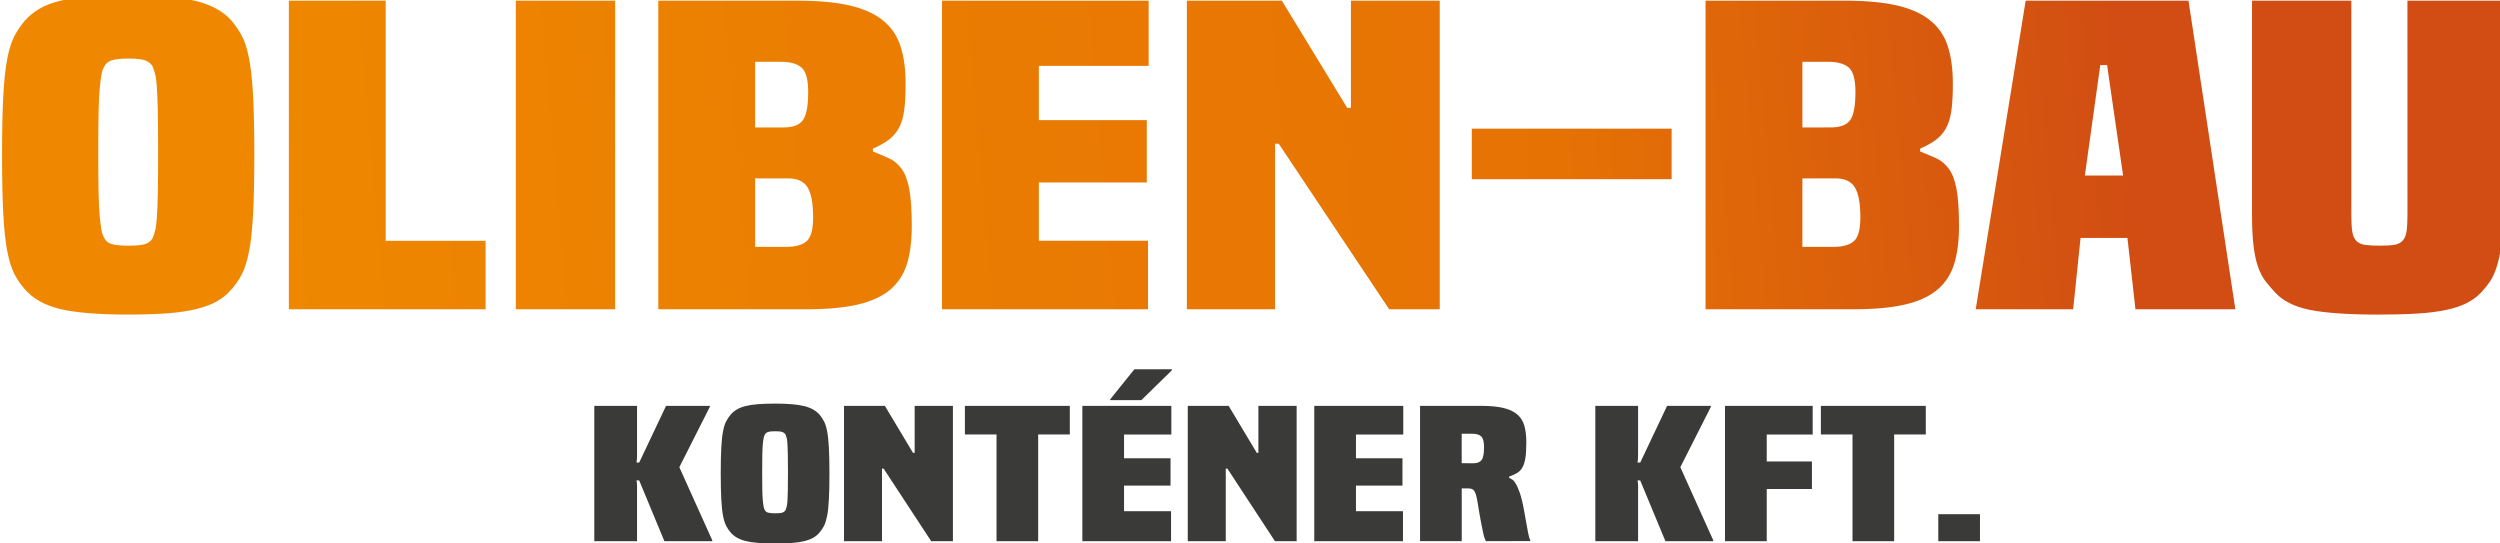 <?xml version="1.0" encoding="UTF-8" standalone="no"?>
<!-- Created with Inkscape (http://www.inkscape.org/) -->

<svg
   width="58.877mm"
   height="12.799mm"
   viewBox="0 0 58.877 12.799"
   version="1.1"
   id="svg4666"
   inkscape:version="1.2 (dc2aedaf03, 2022-05-15)"
   sodipodi:docname="oliben-bau-logotype.svg"
   xmlns:inkscape="http://www.inkscape.org/namespaces/inkscape"
   xmlns:sodipodi="http://sodipodi.sourceforge.net/DTD/sodipodi-0.dtd"
   xmlns="http://www.w3.org/2000/svg"
   xmlns:svg="http://www.w3.org/2000/svg">
  <sodipodi:namedview
     id="namedview4668"
     pagecolor="#ffffff"
     bordercolor="#666666"
     borderopacity="1.0"
     inkscape:showpageshadow="2"
     inkscape:pageopacity="0.0"
     inkscape:pagecheckerboard="0"
     inkscape:deskcolor="#d1d1d1"
     inkscape:document-units="mm"
     showgrid="false"
     inkscape:zoom="0.74564394"
     inkscape:cx="65.715011"
     inkscape:cy="-21.457963"
     inkscape:window-width="1920"
     inkscape:window-height="1017"
     inkscape:window-x="-8"
     inkscape:window-y="-8"
     inkscape:window-maximized="1"
     inkscape:current-layer="layer1" />
  <defs
     id="defs4663">
    <clipPath
       clipPathUnits="userSpaceOnUse"
       id="clipPath415">
      <path
         d="m 234.116,473.539 c -0.274,-0.326 -0.597,-0.594 -0.967,-0.802 -0.37,-0.209 -0.83,-0.381 -1.379,-0.517 -0.549,-0.136 -1.193,-0.231 -1.934,-0.286 -0.741,-0.054 -1.605,-0.082 -2.592,-0.082 -2.002,0 -3.518,0.122 -4.547,0.367 -1.029,0.245 -1.817,0.684 -2.366,1.319 -0.274,0.308 -0.507,0.648 -0.7,1.02 -0.192,0.372 -0.349,0.875 -0.473,1.51 -0.123,0.635 -0.213,1.464 -0.267,2.489 -0.055,1.024 -0.083,2.344 -0.083,3.957 0,1.614 0.028,2.928 0.083,3.944 0.055,1.015 0.144,1.84 0.267,2.475 0.124,0.635 0.281,1.133 0.473,1.496 0.192,0.362 0.425,0.707 0.7,1.034 0.274,0.308 0.597,0.571 0.967,0.789 0.37,0.218 0.83,0.395 1.378,0.531 0.549,0.136 1.2,0.231 1.954,0.285 0.755,0.054 1.625,0.082 2.613,0.082 1.975,0 3.477,-0.127 4.506,-0.381 1.029,-0.254 1.818,-0.689 2.366,-1.306 0.274,-0.326 0.507,-0.671 0.7,-1.034 0.192,-0.363 0.349,-0.861 0.473,-1.496 0.124,-0.635 0.213,-1.46 0.268,-2.475 0.055,-1.015 0.082,-2.33 0.082,-3.944 0,-1.613 -0.028,-2.933 -0.082,-3.957 -0.055,-1.024 -0.144,-1.854 -0.268,-2.489 -0.124,-0.635 -0.281,-1.138 -0.473,-1.51 -0.192,-0.372 -0.425,-0.712 -0.7,-1.02 z m -5.267,3.4 c 0.055,0.127 0.11,0.29 0.165,0.489 0.055,0.2 0.096,0.499 0.123,0.898 0.027,0.399 0.048,0.938 0.062,1.618 0.014,0.68 0.021,1.573 0.021,2.679 0,1.142 -0.007,2.058 -0.021,2.747 -0.014,0.689 -0.034,1.238 -0.062,1.645 -0.027,0.408 -0.069,0.712 -0.123,0.911 -0.055,0.199 -0.11,0.363 -0.165,0.49 -0.11,0.181 -0.274,0.313 -0.493,0.394 -0.22,0.082 -0.59,0.122 -1.111,0.122 -0.521,0 -0.898,-0.041 -1.132,-0.122 -0.233,-0.082 -0.391,-0.213 -0.473,-0.394 -0.082,-0.127 -0.144,-0.29 -0.185,-0.49 -0.041,-0.2 -0.083,-0.503 -0.124,-0.911 -0.041,-0.408 -0.069,-0.956 -0.082,-1.645 -0.014,-0.689 -0.021,-1.605 -0.021,-2.747 0,-1.106 0.007,-1.999 0.021,-2.679 0.014,-0.68 0.041,-1.219 0.082,-1.618 0.041,-0.399 0.083,-0.698 0.124,-0.898 0.041,-0.199 0.103,-0.362 0.185,-0.489 0.082,-0.181 0.24,-0.308 0.473,-0.381 0.233,-0.073 0.611,-0.109 1.132,-0.109 0.521,0 0.891,0.036 1.111,0.109 0.219,0.073 0.384,0.2 0.493,0.381 z m 88.015,3.944 v 3.372 h 13.332 v -3.372 z m 15.595,-8.676 v 20.588 h 9.258 c 1.399,0 2.558,-0.104 3.477,-0.313 0.919,-0.209 1.66,-0.535 2.222,-0.979 0.562,-0.444 0.96,-1.015 1.193,-1.714 0.233,-0.698 0.349,-1.546 0.349,-2.543 0,-0.743 -0.034,-1.351 -0.103,-1.822 -0.069,-0.471 -0.192,-0.861 -0.37,-1.17 -0.178,-0.308 -0.405,-0.562 -0.679,-0.761 -0.274,-0.2 -0.617,-0.39 -1.029,-0.571 v -0.191 c 0.412,-0.163 0.775,-0.317 1.091,-0.462 0.316,-0.145 0.59,-0.376 0.823,-0.694 0.233,-0.317 0.405,-0.77 0.514,-1.36 0.11,-0.589 0.164,-1.41 0.164,-2.461 0,-0.997 -0.11,-1.845 -0.329,-2.543 -0.219,-0.698 -0.597,-1.269 -1.132,-1.714 -0.535,-0.444 -1.255,-0.771 -2.16,-0.979 -0.905,-0.209 -2.057,-0.313 -3.457,-0.313 z m 8.518,4.161 c 0.631,0 1.091,0.127 1.379,0.381 0.288,0.254 0.432,0.779 0.432,1.577 0,0.943 -0.123,1.614 -0.37,2.013 -0.247,0.399 -0.672,0.598 -1.276,0.598 h -2.222 v -4.569 z m -0.164,7.969 c 0.631,0 1.063,0.163 1.296,0.489 0.233,0.326 0.35,0.952 0.35,1.877 0,0.816 -0.144,1.356 -0.432,1.618 -0.288,0.263 -0.748,0.394 -1.379,0.394 h -1.728 v -4.379 z M 237.943,472.206 v 20.588 h 6.46 v -16.019 h 6.666 v -4.569 z m 15.142,0 v 20.588 h 6.625 V 472.206 Z m 9.505,0 v 20.588 h 9.258 c 1.399,0 2.558,-0.104 3.477,-0.313 0.919,-0.209 1.66,-0.535 2.222,-0.979 0.562,-0.444 0.96,-1.015 1.193,-1.714 0.233,-0.698 0.35,-1.546 0.35,-2.543 0,-0.743 -0.034,-1.351 -0.103,-1.822 -0.068,-0.471 -0.192,-0.861 -0.37,-1.17 -0.178,-0.308 -0.405,-0.562 -0.679,-0.761 -0.274,-0.2 -0.617,-0.39 -1.029,-0.571 v -0.191 c 0.411,-0.163 0.775,-0.317 1.091,-0.462 0.316,-0.145 0.59,-0.376 0.823,-0.694 0.233,-0.317 0.405,-0.77 0.514,-1.36 0.11,-0.589 0.165,-1.41 0.165,-2.461 0,-0.997 -0.11,-1.845 -0.329,-2.543 -0.22,-0.698 -0.597,-1.269 -1.132,-1.714 -0.535,-0.444 -1.255,-0.771 -2.16,-0.979 -0.905,-0.209 -2.057,-0.313 -3.457,-0.313 z m 8.518,4.161 c 0.631,0 1.091,0.127 1.379,0.381 0.288,0.254 0.432,0.779 0.432,1.577 0,0.943 -0.123,1.614 -0.37,2.013 -0.247,0.399 -0.672,0.598 -1.276,0.598 h -2.222 v -4.569 z m -0.164,7.969 c 0.631,0 1.063,0.163 1.296,0.489 0.233,0.326 0.35,0.952 0.35,1.877 0,0.816 -0.144,1.356 -0.432,1.618 -0.288,0.263 -0.747,0.394 -1.378,0.394 h -1.728 v -4.379 z m 10.575,-12.13 v 20.588 h 13.785 v -4.351 h -7.324 v -3.617 h 7.201 v -4.161 h -7.201 v -3.889 h 7.283 v -4.569 z m 29.832,0 -7.366,11.042 h -0.247 V 472.206 h -5.884 v 20.588 h 6.337 l 4.362,-7.153 h 0.247 v 7.153 h 5.925 V 472.206 Z m 49.789,0 -0.535,4.759 h -3.127 l -0.493,-4.759 h -6.502 l 3.333,20.588 h 10.863 l 3.127,-20.588 z m -1.893,16.291 h -0.453 l -1.029,-7.371 h 2.551 z m 20.039,4.297 h 6.419 v -14.252 c -0.027,-0.852 -0.082,-1.559 -0.164,-2.122 -0.082,-0.562 -0.185,-1.034 -0.309,-1.414 -0.123,-0.381 -0.267,-0.694 -0.432,-0.938 -0.165,-0.245 -0.357,-0.485 -0.576,-0.721 -0.274,-0.29 -0.597,-0.53 -0.967,-0.721 -0.37,-0.191 -0.83,-0.345 -1.379,-0.462 -0.548,-0.118 -1.193,-0.2 -1.934,-0.245 -0.741,-0.045 -1.605,-0.068 -2.592,-0.068 -2.003,0 -3.525,0.104 -4.567,0.313 -1.042,0.208 -1.824,0.603 -2.345,1.183 -0.219,0.236 -0.425,0.476 -0.617,0.721 -0.192,0.245 -0.357,0.558 -0.494,0.938 -0.137,0.381 -0.24,0.852 -0.308,1.414 -0.069,0.562 -0.103,1.269 -0.103,2.122 v 14.252 h 6.625 v -14.252 c 0,-0.489 0.021,-0.87 0.061,-1.142 0.041,-0.272 0.13,-0.48 0.268,-0.625 0.137,-0.145 0.329,-0.236 0.576,-0.272 0.247,-0.036 0.576,-0.054 0.988,-0.054 0.412,0 0.734,0.018 0.967,0.054 0.233,0.036 0.418,0.127 0.556,0.272 0.137,0.145 0.226,0.353 0.268,0.625 0.041,0.272 0.062,0.653 0.062,1.142 z"
         id="path413" />
    </clipPath>
    <linearGradient
       x1="233.77"
       y1="476.97"
       x2="360.44"
       y2="487.92"
       gradientUnits="userSpaceOnUse"
       spreadMethod="pad"
       id="linearGradient423">
      <stop
         style="stop-opacity:1;stop-color:#ef8800"
         offset="0"
         id="stop417" />
      <stop
         style="stop-opacity:1;stop-color:#e67204"
         offset="0.7"
         id="stop419" />
      <stop
         style="stop-opacity:1;stop-color:#d14d13"
         offset="1"
         id="stop421" />
    </linearGradient>
  </defs>
  <g
     inkscape:label="Réteg 1"
     inkscape:groupmode="layer"
     id="layer1"
     transform="translate(-87.658,-154.342)">
    <g
       id="g409"
       transform="matrix(0.353,0,0,-0.353,10.467,328.314)">
      <g
         id="g411"
         clip-path="url(#clipPath415)">
        <path
           d="m 234.116,473.539 c -0.274,-0.326 -0.597,-0.594 -0.967,-0.802 -0.37,-0.209 -0.83,-0.381 -1.379,-0.517 -0.549,-0.136 -1.193,-0.231 -1.934,-0.286 -0.741,-0.054 -1.605,-0.082 -2.592,-0.082 -2.002,0 -3.518,0.122 -4.547,0.367 -1.029,0.245 -1.817,0.684 -2.366,1.319 -0.274,0.308 -0.507,0.648 -0.7,1.02 -0.192,0.372 -0.349,0.875 -0.473,1.51 -0.123,0.635 -0.213,1.464 -0.267,2.489 -0.055,1.024 -0.083,2.344 -0.083,3.957 0,1.614 0.028,2.928 0.083,3.944 0.055,1.015 0.144,1.84 0.267,2.475 0.124,0.635 0.281,1.133 0.473,1.496 0.192,0.362 0.425,0.707 0.7,1.034 0.274,0.308 0.597,0.571 0.967,0.789 0.37,0.218 0.83,0.395 1.378,0.531 0.549,0.136 1.2,0.231 1.954,0.285 0.755,0.054 1.625,0.082 2.613,0.082 1.975,0 3.477,-0.127 4.506,-0.381 1.029,-0.254 1.818,-0.689 2.366,-1.306 0.274,-0.326 0.507,-0.671 0.7,-1.034 0.192,-0.363 0.349,-0.861 0.473,-1.496 0.124,-0.635 0.213,-1.46 0.268,-2.475 0.055,-1.015 0.082,-2.33 0.082,-3.944 0,-1.613 -0.028,-2.933 -0.082,-3.957 -0.055,-1.024 -0.144,-1.854 -0.268,-2.489 -0.124,-0.635 -0.281,-1.138 -0.473,-1.51 -0.192,-0.372 -0.425,-0.712 -0.7,-1.02 z m -5.267,3.4 c 0.055,0.127 0.11,0.29 0.165,0.489 0.055,0.2 0.096,0.499 0.123,0.898 0.027,0.399 0.048,0.938 0.062,1.618 0.014,0.68 0.021,1.573 0.021,2.679 0,1.142 -0.007,2.058 -0.021,2.747 -0.014,0.689 -0.034,1.238 -0.062,1.645 -0.027,0.408 -0.069,0.712 -0.123,0.911 -0.055,0.199 -0.11,0.363 -0.165,0.49 -0.11,0.181 -0.274,0.313 -0.493,0.394 -0.22,0.082 -0.59,0.122 -1.111,0.122 -0.521,0 -0.898,-0.041 -1.132,-0.122 -0.233,-0.082 -0.391,-0.213 -0.473,-0.394 -0.082,-0.127 -0.144,-0.29 -0.185,-0.49 -0.041,-0.2 -0.083,-0.503 -0.124,-0.911 -0.041,-0.408 -0.069,-0.956 -0.082,-1.645 -0.014,-0.689 -0.021,-1.605 -0.021,-2.747 0,-1.106 0.007,-1.999 0.021,-2.679 0.014,-0.68 0.041,-1.219 0.082,-1.618 0.041,-0.399 0.083,-0.698 0.124,-0.898 0.041,-0.199 0.103,-0.362 0.185,-0.489 0.082,-0.181 0.24,-0.308 0.473,-0.381 0.233,-0.073 0.611,-0.109 1.132,-0.109 0.521,0 0.891,0.036 1.111,0.109 0.219,0.073 0.384,0.2 0.493,0.381 z m 88.015,3.944 v 3.372 h 13.332 v -3.372 z m 15.595,-8.676 v 20.588 h 9.258 c 1.399,0 2.558,-0.104 3.477,-0.313 0.919,-0.209 1.66,-0.535 2.222,-0.979 0.562,-0.444 0.96,-1.015 1.193,-1.714 0.233,-0.698 0.349,-1.546 0.349,-2.543 0,-0.743 -0.034,-1.351 -0.103,-1.822 -0.069,-0.471 -0.192,-0.861 -0.37,-1.17 -0.178,-0.308 -0.405,-0.562 -0.679,-0.761 -0.274,-0.2 -0.617,-0.39 -1.029,-0.571 v -0.191 c 0.412,-0.163 0.775,-0.317 1.091,-0.462 0.316,-0.145 0.59,-0.376 0.823,-0.694 0.233,-0.317 0.405,-0.77 0.514,-1.36 0.11,-0.589 0.164,-1.41 0.164,-2.461 0,-0.997 -0.11,-1.845 -0.329,-2.543 -0.219,-0.698 -0.597,-1.269 -1.132,-1.714 -0.535,-0.444 -1.255,-0.771 -2.16,-0.979 -0.905,-0.209 -2.057,-0.313 -3.457,-0.313 z m 8.518,4.161 c 0.631,0 1.091,0.127 1.379,0.381 0.288,0.254 0.432,0.779 0.432,1.577 0,0.943 -0.123,1.614 -0.37,2.013 -0.247,0.399 -0.672,0.598 -1.276,0.598 h -2.222 v -4.569 z m -0.164,7.969 c 0.631,0 1.063,0.163 1.296,0.489 0.233,0.326 0.35,0.952 0.35,1.877 0,0.816 -0.144,1.356 -0.432,1.618 -0.288,0.263 -0.748,0.394 -1.379,0.394 h -1.728 v -4.379 z M 237.943,472.206 v 20.588 h 6.46 v -16.019 h 6.666 v -4.569 z m 15.142,0 v 20.588 h 6.625 V 472.206 Z m 9.505,0 v 20.588 h 9.258 c 1.399,0 2.558,-0.104 3.477,-0.313 0.919,-0.209 1.66,-0.535 2.222,-0.979 0.562,-0.444 0.96,-1.015 1.193,-1.714 0.233,-0.698 0.35,-1.546 0.35,-2.543 0,-0.743 -0.034,-1.351 -0.103,-1.822 -0.068,-0.471 -0.192,-0.861 -0.37,-1.17 -0.178,-0.308 -0.405,-0.562 -0.679,-0.761 -0.274,-0.2 -0.617,-0.39 -1.029,-0.571 v -0.191 c 0.411,-0.163 0.775,-0.317 1.091,-0.462 0.316,-0.145 0.59,-0.376 0.823,-0.694 0.233,-0.317 0.405,-0.77 0.514,-1.36 0.11,-0.589 0.165,-1.41 0.165,-2.461 0,-0.997 -0.11,-1.845 -0.329,-2.543 -0.22,-0.698 -0.597,-1.269 -1.132,-1.714 -0.535,-0.444 -1.255,-0.771 -2.16,-0.979 -0.905,-0.209 -2.057,-0.313 -3.457,-0.313 z m 8.518,4.161 c 0.631,0 1.091,0.127 1.379,0.381 0.288,0.254 0.432,0.779 0.432,1.577 0,0.943 -0.123,1.614 -0.37,2.013 -0.247,0.399 -0.672,0.598 -1.276,0.598 h -2.222 v -4.569 z m -0.164,7.969 c 0.631,0 1.063,0.163 1.296,0.489 0.233,0.326 0.35,0.952 0.35,1.877 0,0.816 -0.144,1.356 -0.432,1.618 -0.288,0.263 -0.747,0.394 -1.378,0.394 h -1.728 v -4.379 z m 10.575,-12.13 v 20.588 h 13.785 v -4.351 h -7.324 v -3.617 h 7.201 v -4.161 h -7.201 v -3.889 h 7.283 v -4.569 z m 29.832,0 -7.366,11.042 h -0.247 V 472.206 h -5.884 v 20.588 h 6.337 l 4.362,-7.153 h 0.247 v 7.153 h 5.925 V 472.206 Z m 49.789,0 -0.535,4.759 h -3.127 l -0.493,-4.759 h -6.502 l 3.333,20.588 h 10.863 l 3.127,-20.588 z m -1.893,16.291 h -0.453 l -1.029,-7.371 h 2.551 z m 20.039,4.297 h 6.419 v -14.252 c -0.027,-0.852 -0.082,-1.559 -0.164,-2.122 -0.082,-0.562 -0.185,-1.034 -0.309,-1.414 -0.123,-0.381 -0.267,-0.694 -0.432,-0.938 -0.165,-0.245 -0.357,-0.485 -0.576,-0.721 -0.274,-0.29 -0.597,-0.53 -0.967,-0.721 -0.37,-0.191 -0.83,-0.345 -1.379,-0.462 -0.548,-0.118 -1.193,-0.2 -1.934,-0.245 -0.741,-0.045 -1.605,-0.068 -2.592,-0.068 -2.003,0 -3.525,0.104 -4.567,0.313 -1.042,0.208 -1.824,0.603 -2.345,1.183 -0.219,0.236 -0.425,0.476 -0.617,0.721 -0.192,0.245 -0.357,0.558 -0.494,0.938 -0.137,0.381 -0.24,0.852 -0.308,1.414 -0.069,0.562 -0.103,1.269 -0.103,2.122 v 14.252 h 6.625 v -14.252 c 0,-0.489 0.021,-0.87 0.061,-1.142 0.041,-0.272 0.13,-0.48 0.268,-0.625 0.137,-0.145 0.329,-0.236 0.576,-0.272 0.247,-0.036 0.576,-0.054 0.988,-0.054 0.412,0 0.734,0.018 0.967,0.054 0.233,0.036 0.418,0.127 0.556,0.272 0.137,0.145 0.226,0.353 0.268,0.625 0.041,0.272 0.062,0.653 0.062,1.142 z"
           style="fill:url(#linearGradient423);stroke:none"
           id="path425" />
      </g>
    </g>
    <path
       d="m 103.305,167.087 -0.594,-1.431 h -0.063 c 0.008,0.036 0.013,0.075 0.013,0.116 0,0.041 0,0.081 0,0.12 v 1.195 h -1.007 v -3.186 h 1.007 v 1.162 c 0,0.034 -0.001,0.064 -0.003,0.09 -0.002,0.027 -0.005,0.054 -0.009,0.082 h 0.063 l 0.632,-1.334 h 1.032 v 0.021 l -0.719,1.423 0.776,1.722 v 0.021 h -1.126 z m 23.575,0 -0.594,-1.431 h -0.063 c 0.008,0.036 0.013,0.075 0.013,0.116 0,0.041 0,0.081 0,0.12 v 1.195 h -1.007 v -3.186 h 1.007 v 1.162 c 0,0.034 -10e-4,0.064 -0.003,0.09 -0.002,0.027 -0.005,0.054 -0.009,0.082 h 0.063 l 0.632,-1.334 h 1.032 v 0.021 l -0.72,1.423 0.776,1.722 v 0.021 h -1.126 z m 6.426,0 v -0.635 h 0.982 v 0.635 z m -26.346,-0.206 c -0.042,0.051 -0.091,0.092 -0.147,0.124 -0.056,0.032 -0.126,0.059 -0.21,0.08 -0.083,0.021 -0.181,0.036 -0.294,0.044 -0.113,0.009 -0.244,0.013 -0.394,0.013 -0.304,0 -0.535,-0.019 -0.691,-0.057 -0.156,-0.038 -0.276,-0.106 -0.36,-0.204 -0.042,-0.048 -0.077,-0.1 -0.106,-0.158 -0.029,-0.058 -0.053,-0.135 -0.072,-0.234 -0.019,-0.098 -0.032,-0.227 -0.041,-0.385 -0.008,-0.159 -0.013,-0.363 -0.013,-0.612 0,-0.25 0.004,-0.453 0.013,-0.61 0.008,-0.157 0.022,-0.285 0.041,-0.383 0.019,-0.098 0.043,-0.175 0.072,-0.231 0.029,-0.056 0.065,-0.109 0.106,-0.16 0.042,-0.048 0.091,-0.088 0.147,-0.122 0.056,-0.034 0.126,-0.061 0.21,-0.082 0.083,-0.021 0.183,-0.036 0.297,-0.044 0.115,-0.008 0.247,-0.013 0.397,-0.013 0.3,0 0.529,0.02 0.685,0.059 0.156,0.039 0.276,0.107 0.36,0.202 0.042,0.051 0.077,0.104 0.106,0.16 0.029,0.056 0.053,0.133 0.072,0.231 0.019,0.098 0.032,0.226 0.041,0.383 0.008,0.157 0.013,0.361 0.013,0.61 0,0.25 -0.004,0.454 -0.013,0.612 -0.008,0.159 -0.022,0.287 -0.041,0.385 -0.019,0.098 -0.043,0.176 -0.072,0.234 -0.029,0.058 -0.065,0.11 -0.106,0.158 z m -0.801,-0.526 c 0.008,-0.02 0.017,-0.045 0.025,-0.076 0.008,-0.031 0.015,-0.077 0.019,-0.139 0.004,-0.062 0.007,-0.145 0.009,-0.25 0.002,-0.105 0.003,-0.243 0.003,-0.415 0,-0.177 -10e-4,-0.318 -0.003,-0.425 -0.002,-0.107 -0.005,-0.191 -0.009,-0.255 -0.004,-0.063 -0.01,-0.11 -0.019,-0.141 -0.008,-0.031 -0.017,-0.056 -0.025,-0.076 -0.017,-0.028 -0.042,-0.048 -0.075,-0.061 -0.033,-0.013 -0.09,-0.019 -0.169,-0.019 -0.079,0 -0.137,0.006 -0.172,0.019 -0.035,0.013 -0.059,0.033 -0.072,0.061 -0.013,0.02 -0.022,0.045 -0.028,0.076 -0.006,0.031 -0.013,0.078 -0.019,0.141 -0.006,0.063 -0.011,0.148 -0.013,0.255 -0.002,0.107 -0.003,0.248 -0.003,0.425 0,0.171 0.001,0.309 0.003,0.415 0.002,0.105 0.006,0.189 0.013,0.25 0.006,0.062 0.013,0.108 0.019,0.139 0.006,0.031 0.016,0.056 0.028,0.076 0.013,0.028 0.036,0.048 0.072,0.059 0.035,0.011 0.093,0.017 0.172,0.017 0.079,0 0.136,-0.006 0.169,-0.017 0.033,-0.011 0.058,-0.031 0.075,-0.059 z m 3.429,0.732 -1.12,-1.709 h -0.038 v 1.709 h -0.895 v -3.186 h 0.963 l 0.663,1.107 h 0.038 v -1.107 h 0.901 v 3.186 z m 1.539,0 v -2.513 h -0.745 v -0.674 h 2.471 v 0.674 h -0.745 v 2.513 z m 2.021,0 v -3.186 h 2.096 v 0.674 h -1.114 v 0.56 h 1.095 v 0.644 h -1.095 v 0.602 h 1.107 v 0.707 z m 0.657,-3.321 v -0.021 l 0.569,-0.707 h 0.882 v 0.025 l -0.719,0.703 z m 3.879,3.321 -1.12,-1.709 h -0.038 v 1.709 h -0.895 v -3.186 h 0.963 l 0.663,1.107 h 0.037 v -1.107 h 0.901 v 3.186 z m 0.926,0 v -3.186 h 2.096 v 0.674 h -1.114 v 0.56 h 1.095 v 0.644 h -1.095 v 0.602 h 1.107 v 0.707 z m 4.042,0 c -0.013,-0.025 -0.024,-0.053 -0.035,-0.082 -0.01,-0.029 -0.022,-0.074 -0.034,-0.135 -0.013,-0.06 -0.029,-0.144 -0.05,-0.251 -0.021,-0.107 -0.046,-0.252 -0.075,-0.438 -0.013,-0.073 -0.025,-0.132 -0.037,-0.177 -0.013,-0.045 -0.027,-0.079 -0.044,-0.103 -0.017,-0.024 -0.038,-0.039 -0.063,-0.046 -0.025,-0.007 -0.052,-0.011 -0.081,-0.011 h -0.15 v 1.242 h -0.982 v -3.186 h 1.433 c 0.213,0 0.388,0.016 0.525,0.048 0.138,0.032 0.247,0.083 0.329,0.152 0.081,0.069 0.138,0.157 0.169,0.265 0.031,0.108 0.047,0.239 0.047,0.394 0,0.166 -0.008,0.295 -0.025,0.389 -0.017,0.094 -0.043,0.168 -0.078,0.221 -0.035,0.053 -0.078,0.093 -0.128,0.12 -0.05,0.027 -0.108,0.053 -0.175,0.078 v 0.025 c 0.025,0.014 0.051,0.029 0.078,0.046 0.027,0.017 0.051,0.045 0.072,0.084 0.033,0.051 0.068,0.127 0.103,0.229 0.035,0.102 0.07,0.246 0.103,0.431 0.025,0.129 0.044,0.233 0.056,0.311 0.013,0.079 0.024,0.142 0.034,0.189 0.01,0.048 0.019,0.084 0.025,0.11 0.006,0.025 0.016,0.049 0.028,0.071 v 0.021 z m -0.294,-1.835 c 0.092,0 0.156,-0.026 0.194,-0.078 0.038,-0.052 0.056,-0.152 0.056,-0.301 0,-0.126 -0.022,-0.21 -0.066,-0.253 -0.044,-0.042 -0.114,-0.063 -0.21,-0.063 h -0.25 v 0.694 z m 5.925,1.835 v -3.186 h 2.065 v 0.674 h -1.082 v 0.635 h 1.064 v 0.648 h -1.064 v 1.229 z m 3.003,0 v -2.513 h -0.745 v -0.674 h 2.471 v 0.674 h -0.745 v 2.513 z"
       style="fill:#3a3a39;fill-opacity:1;fill-rule:nonzero;stroke:none;stroke-width:0.353"
       id="path427" />
  </g>
</svg>
